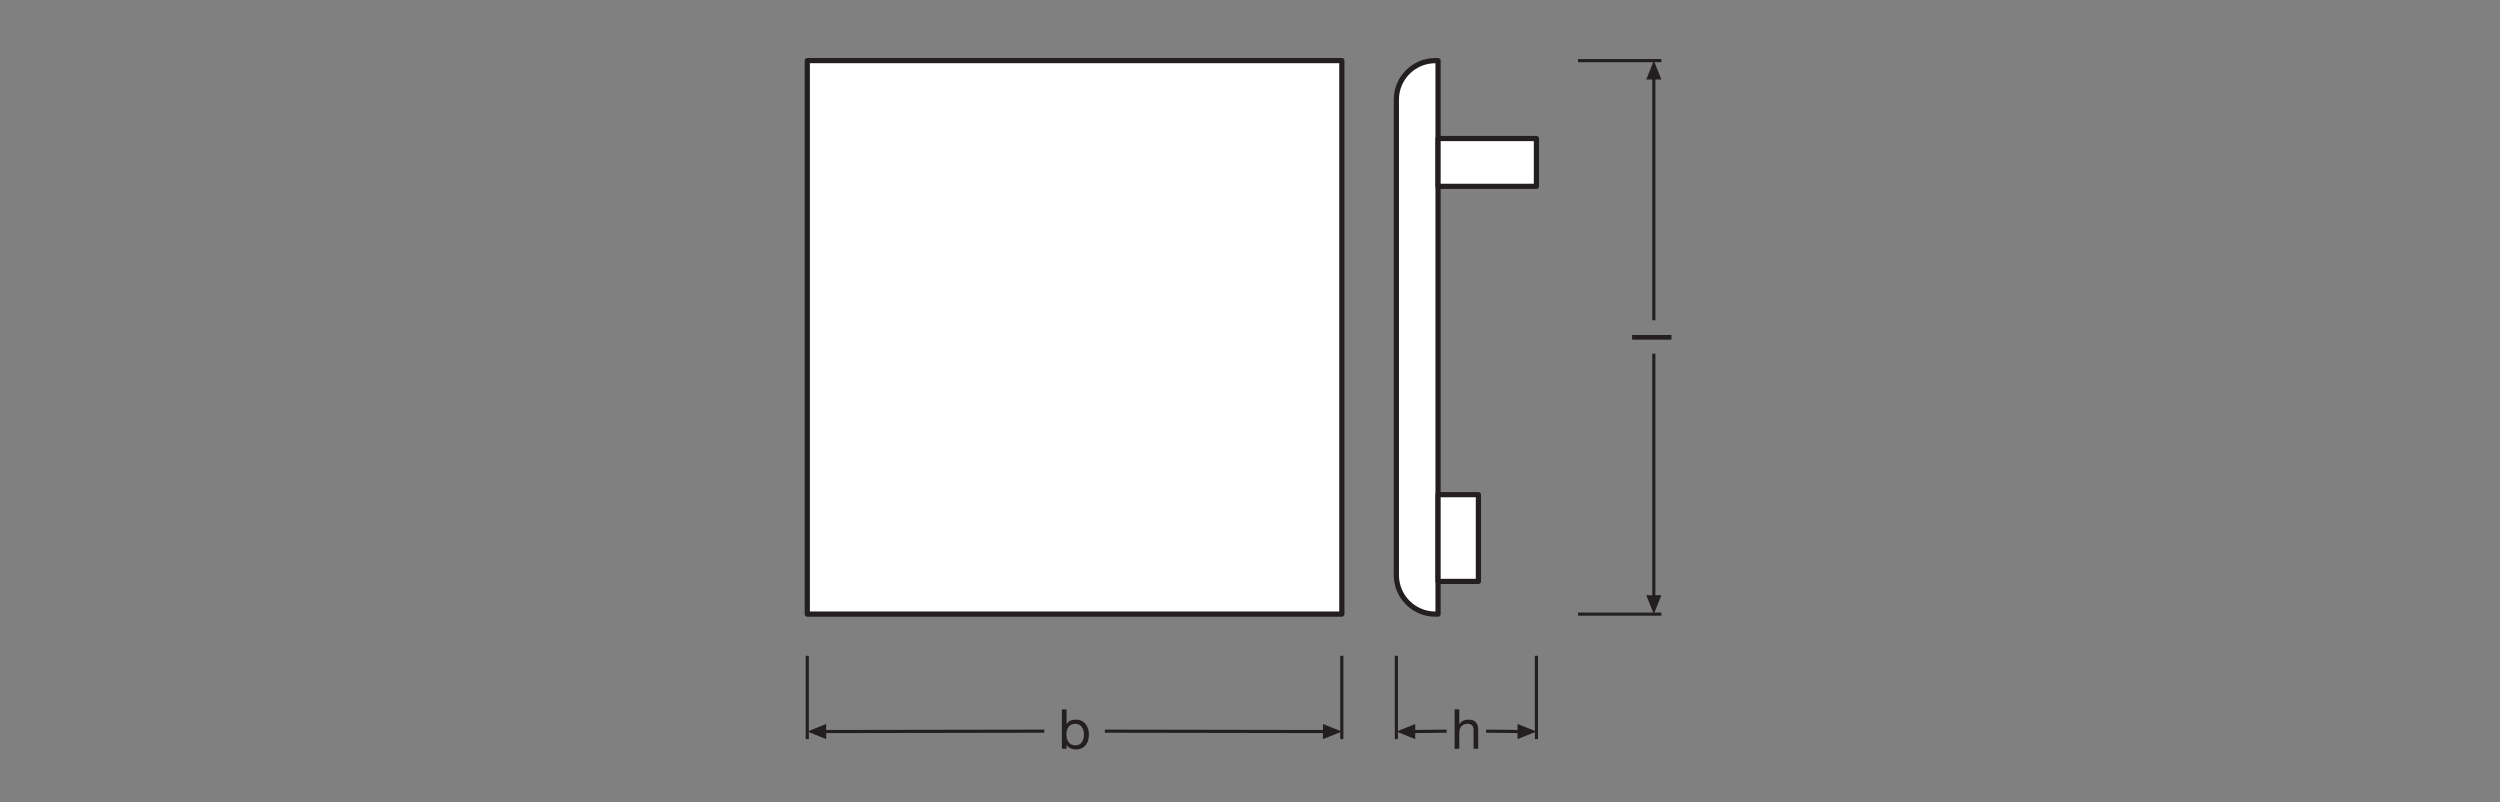 <?xml version="1.0" encoding="UTF-8" standalone="no"?>
<!-- Created with Inkscape (http://www.inkscape.org/) -->

<svg
   version="1.1"
   id="svg2"
   xml:space="preserve"
   width="453.543"
   height="145.512"
   viewBox="0 0 453.543 145.512"
   sodipodi:docname="PG_DAM_WORKFLOW-404893_LS_AY-PW04_EC_ml_k_01.pdf"
   xmlns:inkscape="http://www.inkscape.org/namespaces/inkscape"
   xmlns:sodipodi="http://sodipodi.sourceforge.net/DTD/sodipodi-0.dtd"
   xmlns="http://www.w3.org/2000/svg"
   xmlns:svg="http://www.w3.org/2000/svg"><rect x="0" y="0" width="453.543" height="145.512" fill="#808080" stroke="none"/><defs
     id="defs6"><clipPath
       clipPathUnits="userSpaceOnUse"
       id="clipPath16"><path
         d="M 0,109.134 H 340.157 V 0 H 0 Z"
         id="path14" /></clipPath><clipPath
       clipPathUnits="userSpaceOnUse"
       id="clipPath118"><path
         d="M 0,109.134 H 340.157 V 0 H 0 Z"
         id="path116" /></clipPath></defs><sodipodi:namedview
     id="namedview4"
     pagecolor="#ffffff"
     bordercolor="#666666"
     borderopacity="1.0"
     inkscape:pageshadow="2"
     inkscape:pageopacity="0.0"
     inkscape:pagecheckerboard="0" /><g
     id="g8"
     inkscape:groupmode="layer"
     inkscape:label="PG_DAM_WORKFLOW-404893_LS_AY-PW04_EC_ml_k_01"
     transform="matrix(1.333,0,0,-1.333,0,145.512)"><g
       id="g10"><g
         id="g12"
         clip-path="url(#clipPath16)"><g
           id="g18"
           transform="translate(195.715,25.582)"><path
             d="M 0,0 H -0.369 C -3.3,0 -5.675,2.376 -5.675,5.306 v 64.717 c 0,2.931 2.375,5.306 5.306,5.306 H 0 Z"
             style="fill:#ffffff;fill-opacity:1;fill-rule:nonzero;stroke:none"
             id="path20" /></g><g
           id="g22"
           transform="translate(195.715,25.582)"><path
             d="M 0,0 H -0.369 C -3.3,0 -5.675,2.376 -5.675,5.306 v 64.717 c 0,2.931 2.375,5.306 5.306,5.306 H 0 Z"
             style="fill:none;stroke:#231f20;stroke-width:0.709;stroke-linecap:butt;stroke-linejoin:round;stroke-miterlimit:4;stroke-dasharray:none;stroke-opacity:1"
             id="path24" /></g><path
           d="m 195.715,30.034 h 5.49 v 11.807 h -5.49 z"
           style="fill:#ffffff;fill-opacity:1;fill-rule:nonzero;stroke:none"
           id="path26" /><path
           d="m 195.715,30.034 h 5.49 v 11.807 h -5.49 z"
           style="fill:none;stroke:#231f20;stroke-width:0.709;stroke-linecap:butt;stroke-linejoin:round;stroke-miterlimit:4;stroke-dasharray:none;stroke-opacity:1"
           id="path28" /><path
           d="m 195.715,83.804 h 13.387 v 6.504 h -13.387 z"
           style="fill:#ffffff;fill-opacity:1;fill-rule:nonzero;stroke:none"
           id="path30" /><path
           d="m 195.715,83.804 h 13.387 v 6.504 h -13.387 z"
           style="fill:none;stroke:#231f20;stroke-width:0.709;stroke-linecap:butt;stroke-linejoin:round;stroke-miterlimit:4;stroke-dasharray:none;stroke-opacity:1"
           id="path32" /><path
           d="m 182.62,25.584 h -72.75 v 75.33 h 72.75 z"
           style="fill:#ffffff;fill-opacity:1;fill-rule:nonzero;stroke:none"
           id="path34" /><path
           d="m 182.62,25.584 h -72.75 v 75.33 h 72.75 z"
           style="fill:none;stroke:#231f20;stroke-width:0.709;stroke-linecap:butt;stroke-linejoin:round;stroke-miterlimit:4;stroke-dasharray:none;stroke-opacity:1"
           id="path36" /><g
           id="g38"
           transform="translate(214.771,25.581)"><path
             d="M 0,0 H 11.339"
             style="fill:none;stroke:#231f20;stroke-width:0.425;stroke-linecap:butt;stroke-linejoin:miter;stroke-miterlimit:3.864;stroke-dasharray:none;stroke-opacity:1"
             id="path40" /></g><g
           id="g42"
           transform="translate(214.771,100.911)"><path
             d="M 0,0 H 11.339"
             style="fill:none;stroke:#231f20;stroke-width:0.425;stroke-linecap:butt;stroke-linejoin:miter;stroke-miterlimit:3.864;stroke-dasharray:none;stroke-opacity:1"
             id="path44" /></g><g
           id="g46"
           transform="translate(224.054,28.152)"><path
             d="M 0,0 1.027,-2.57 2.057,0 Z"
             style="fill:#231f20;fill-opacity:1;fill-rule:nonzero;stroke:none"
             id="path48" /></g><g
           id="g50"
           transform="translate(225.081,27.735)"><path
             d="M 0,0 -0.001,33.287"
             style="fill:none;stroke:#231f20;stroke-width:0.425;stroke-linecap:butt;stroke-linejoin:round;stroke-miterlimit:3.864;stroke-dasharray:none;stroke-opacity:1"
             id="path52" /></g><g
           id="g54"
           transform="translate(224.054,98.341)"><path
             d="M 0,0 1.027,2.57 2.057,0 Z"
             style="fill:#231f20;fill-opacity:1;fill-rule:nonzero;stroke:none"
             id="path56" /></g><g
           id="g58"
           transform="translate(225.081,98.757)"><path
             d="M 0,0 V -33.182"
             style="fill:none;stroke:#231f20;stroke-width:0.425;stroke-linecap:butt;stroke-linejoin:round;stroke-miterlimit:3.864;stroke-dasharray:none;stroke-opacity:1"
             id="path60" /></g><g
           id="g62"
           transform="translate(109.867,19.911)"><path
             d="M 0,0 V -11.34"
             style="fill:none;stroke:#231f20;stroke-width:0.425;stroke-linecap:butt;stroke-linejoin:miter;stroke-miterlimit:3.864;stroke-dasharray:none;stroke-opacity:1"
             id="path64" /></g><g
           id="g66"
           transform="translate(112.437,10.628)"><path
             d="M 0,0 -2.57,-1.027 0,-2.057 Z"
             style="fill:#231f20;fill-opacity:1;fill-rule:nonzero;stroke:none"
             id="path68" /></g><g
           id="g70"
           transform="translate(112.021,9.601)"><path
             d="M 0,0 30.101,0.051"
             style="fill:none;stroke:#231f20;stroke-width:0.425;stroke-linecap:butt;stroke-linejoin:round;stroke-miterlimit:3.864;stroke-dasharray:none;stroke-opacity:1"
             id="path72" /></g><g
           id="g74"
           transform="translate(182.617,19.911)"><path
             d="M 0,0 V -11.34"
             style="fill:none;stroke:#231f20;stroke-width:0.425;stroke-linecap:butt;stroke-linejoin:miter;stroke-miterlimit:3.864;stroke-dasharray:none;stroke-opacity:1"
             id="path76" /></g><g
           id="g78"
           transform="translate(180.047,10.628)"><path
             d="M 0,0 2.57,-1.027 0,-2.057 Z"
             style="fill:#231f20;fill-opacity:1;fill-rule:nonzero;stroke:none"
             id="path80" /></g><g
           id="g82"
           transform="translate(180.463,9.601)"><path
             d="M 0,0 -30.101,0.051"
             style="fill:none;stroke:#231f20;stroke-width:0.425;stroke-linecap:butt;stroke-linejoin:round;stroke-miterlimit:3.864;stroke-dasharray:none;stroke-opacity:1"
             id="path84" /></g><g
           id="g86"
           transform="translate(209.101,19.911)"><path
             d="M 0,0 V -11.34"
             style="fill:none;stroke:#231f20;stroke-width:0.425;stroke-linecap:butt;stroke-linejoin:miter;stroke-miterlimit:3.864;stroke-dasharray:none;stroke-opacity:1"
             id="path88" /></g><g
           id="g90"
           transform="translate(206.531,10.628)"><path
             d="M 0,0 2.57,-1.027 0,-2.057 Z"
             style="fill:#231f20;fill-opacity:1;fill-rule:nonzero;stroke:none"
             id="path92" /></g><g
           id="g94"
           transform="translate(206.947,9.601)"><path
             d="M 0,0 -4.692,0.051"
             style="fill:none;stroke:#231f20;stroke-width:0.425;stroke-linecap:butt;stroke-linejoin:round;stroke-miterlimit:3.864;stroke-dasharray:none;stroke-opacity:1"
             id="path96" /></g><g
           id="g98"
           transform="translate(190.039,19.911)"><path
             d="M 0,0 V -11.34"
             style="fill:none;stroke:#231f20;stroke-width:0.425;stroke-linecap:butt;stroke-linejoin:miter;stroke-miterlimit:3.864;stroke-dasharray:none;stroke-opacity:1"
             id="path100" /></g><g
           id="g102"
           transform="translate(192.609,10.628)"><path
             d="M 0,0 -2.57,-1.027 0,-2.057 Z"
             style="fill:#231f20;fill-opacity:1;fill-rule:nonzero;stroke:none"
             id="path104" /></g><g
           id="g106"
           transform="translate(192.194,9.601)"><path
             d="M 0,0 4.691,0.051"
             style="fill:none;stroke:#231f20;stroke-width:0.425;stroke-linecap:butt;stroke-linejoin:round;stroke-miterlimit:3.864;stroke-dasharray:none;stroke-opacity:1"
             id="path108" /></g></g></g><path
       d="m 222.122,62.932 h 5.36 v 0.639 h -5.36 z"
       style="fill:#231f20;fill-opacity:1;fill-rule:nonzero;stroke:none"
       id="path110" /><g
       id="g112"><g
         id="g114"
         clip-path="url(#clipPath118)"><g
           id="g120"
           transform="translate(146.323,10.659)"><path
             d="m 0,0 c -0.863,0 -1.187,-0.743 -1.187,-1.464 0,-0.758 0.346,-1.471 1.225,-1.471 0.87,0 1.163,0.744 1.163,1.501 C 1.201,-0.705 0.826,0 0,0 m -1.802,1.952 h 0.639 v -2.004 h 0.015 c 0.21,0.428 0.698,0.615 1.238,0.615 1.194,0 1.787,-0.946 1.787,-2.042 0,-1.103 -0.586,-2.019 -1.772,-2.019 -0.39,0 -0.976,0.15 -1.253,0.608 h -0.015 v -0.518 h -0.639 z"
             style="fill:#231f20;fill-opacity:1;fill-rule:nonzero;stroke:none"
             id="path122" /></g><g
           id="g124"
           transform="translate(197.966,12.611)"><path
             d="m 0,0 h 0.638 v -2.05 h 0.015 c 0.202,0.474 0.766,0.661 1.224,0.661 1.02,0 1.336,-0.586 1.336,-1.419 V -5.36 H 2.575 v 2.628 c 0,0.48 -0.301,0.78 -0.788,0.78 -0.773,0 -1.149,-0.518 -1.149,-1.216 V -5.36 L 0,-5.36 Z"
             style="fill:#231f20;fill-opacity:1;fill-rule:nonzero;stroke:none"
             id="path126" /></g></g></g></g></svg>
